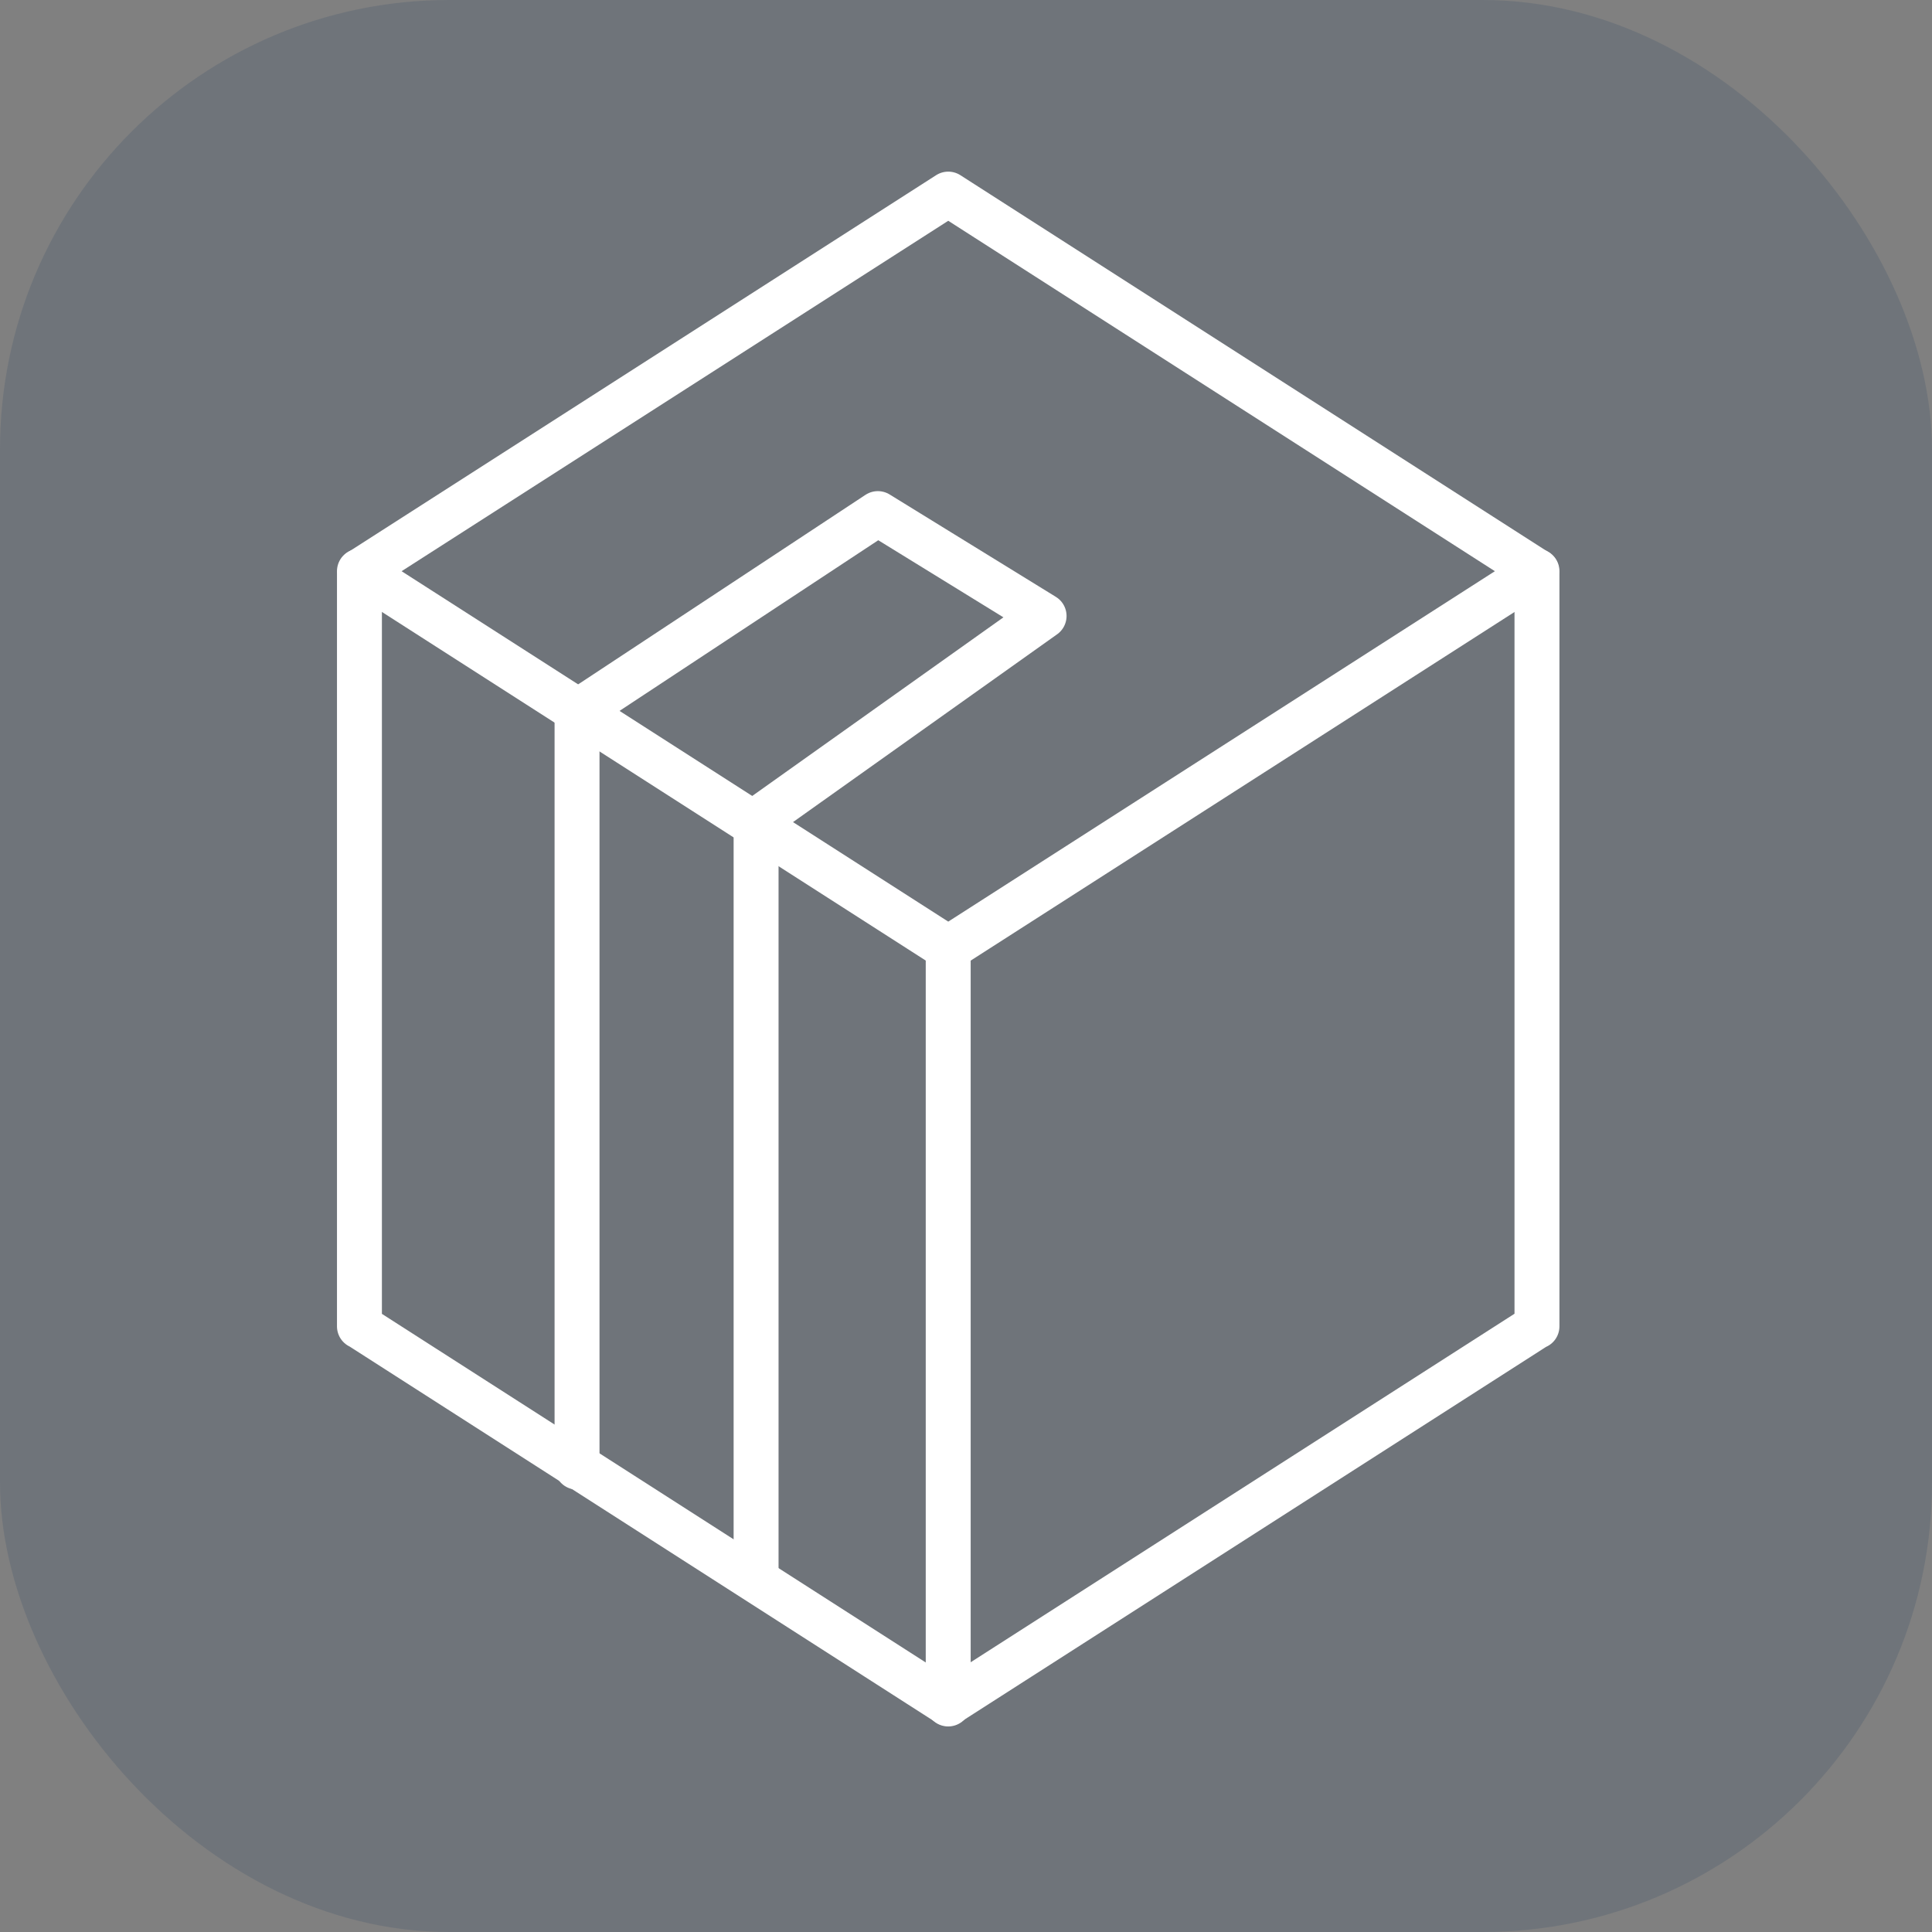 <svg xmlns="http://www.w3.org/2000/svg" width="43" height="43" viewBox="0 0 43 43">
  <rect x="0" y="0" width="43" height="43" fill="#808080" stroke="none"/>
  <g id="Groupe_16" data-name="Groupe 16" transform="translate(-415 -316)">
    <g id="Groupe_15" data-name="Groupe 15">
      <rect id="Rectangle_6" data-name="Rectangle 6" width="43" height="43" rx="10" transform="translate(415 316)" fill="rgba(46,71,101,0.2)"/>
      <g id="Groupe_14" data-name="Groupe 14" transform="translate(-126 -176)">
        <g id="Groupe_13" data-name="Groupe 13" transform="translate(-431.5 157.744)">
          <path id="Tracé_4" data-name="Tracé 4" d="M1006.763,346.969l-13.093,8.393-13.093-8.393,13.093-8.393Z" transform="translate(-0.065)" fill="none" stroke="#fff" stroke-linecap="round" stroke-linejoin="round" stroke-miterlimit="10" stroke-width="1"/>
          <path id="Tracé_5" data-name="Tracé 5" d="M1006.708,397.5v16.807h-.011L993.6,422.7l-13.093-8.393H980.5V397.5" transform="translate(0 -50.531)" fill="none" stroke="#fff" stroke-linecap="round" stroke-linejoin="round" stroke-miterlimit="10" stroke-width="1"/>
          <line id="Ligne_2" data-name="Ligne 2" y1="16.808" transform="translate(993.604 355.373)" fill="#fff" stroke="#fff" stroke-linecap="round" stroke-miterlimit="10" stroke-width="1"/>
          <path id="Tracé_6" data-name="Tracé 6" d="M1014.5,409.723V392.916l6.695-4.416,3.7,2.279-6.41,4.558v16.828" transform="translate(-29.157 -42.813)" fill="none" stroke="#fff" stroke-linecap="round" stroke-linejoin="round" stroke-miterlimit="10" stroke-width="1"/>
        </g>
      </g>
    </g>
  </g>
</svg>
